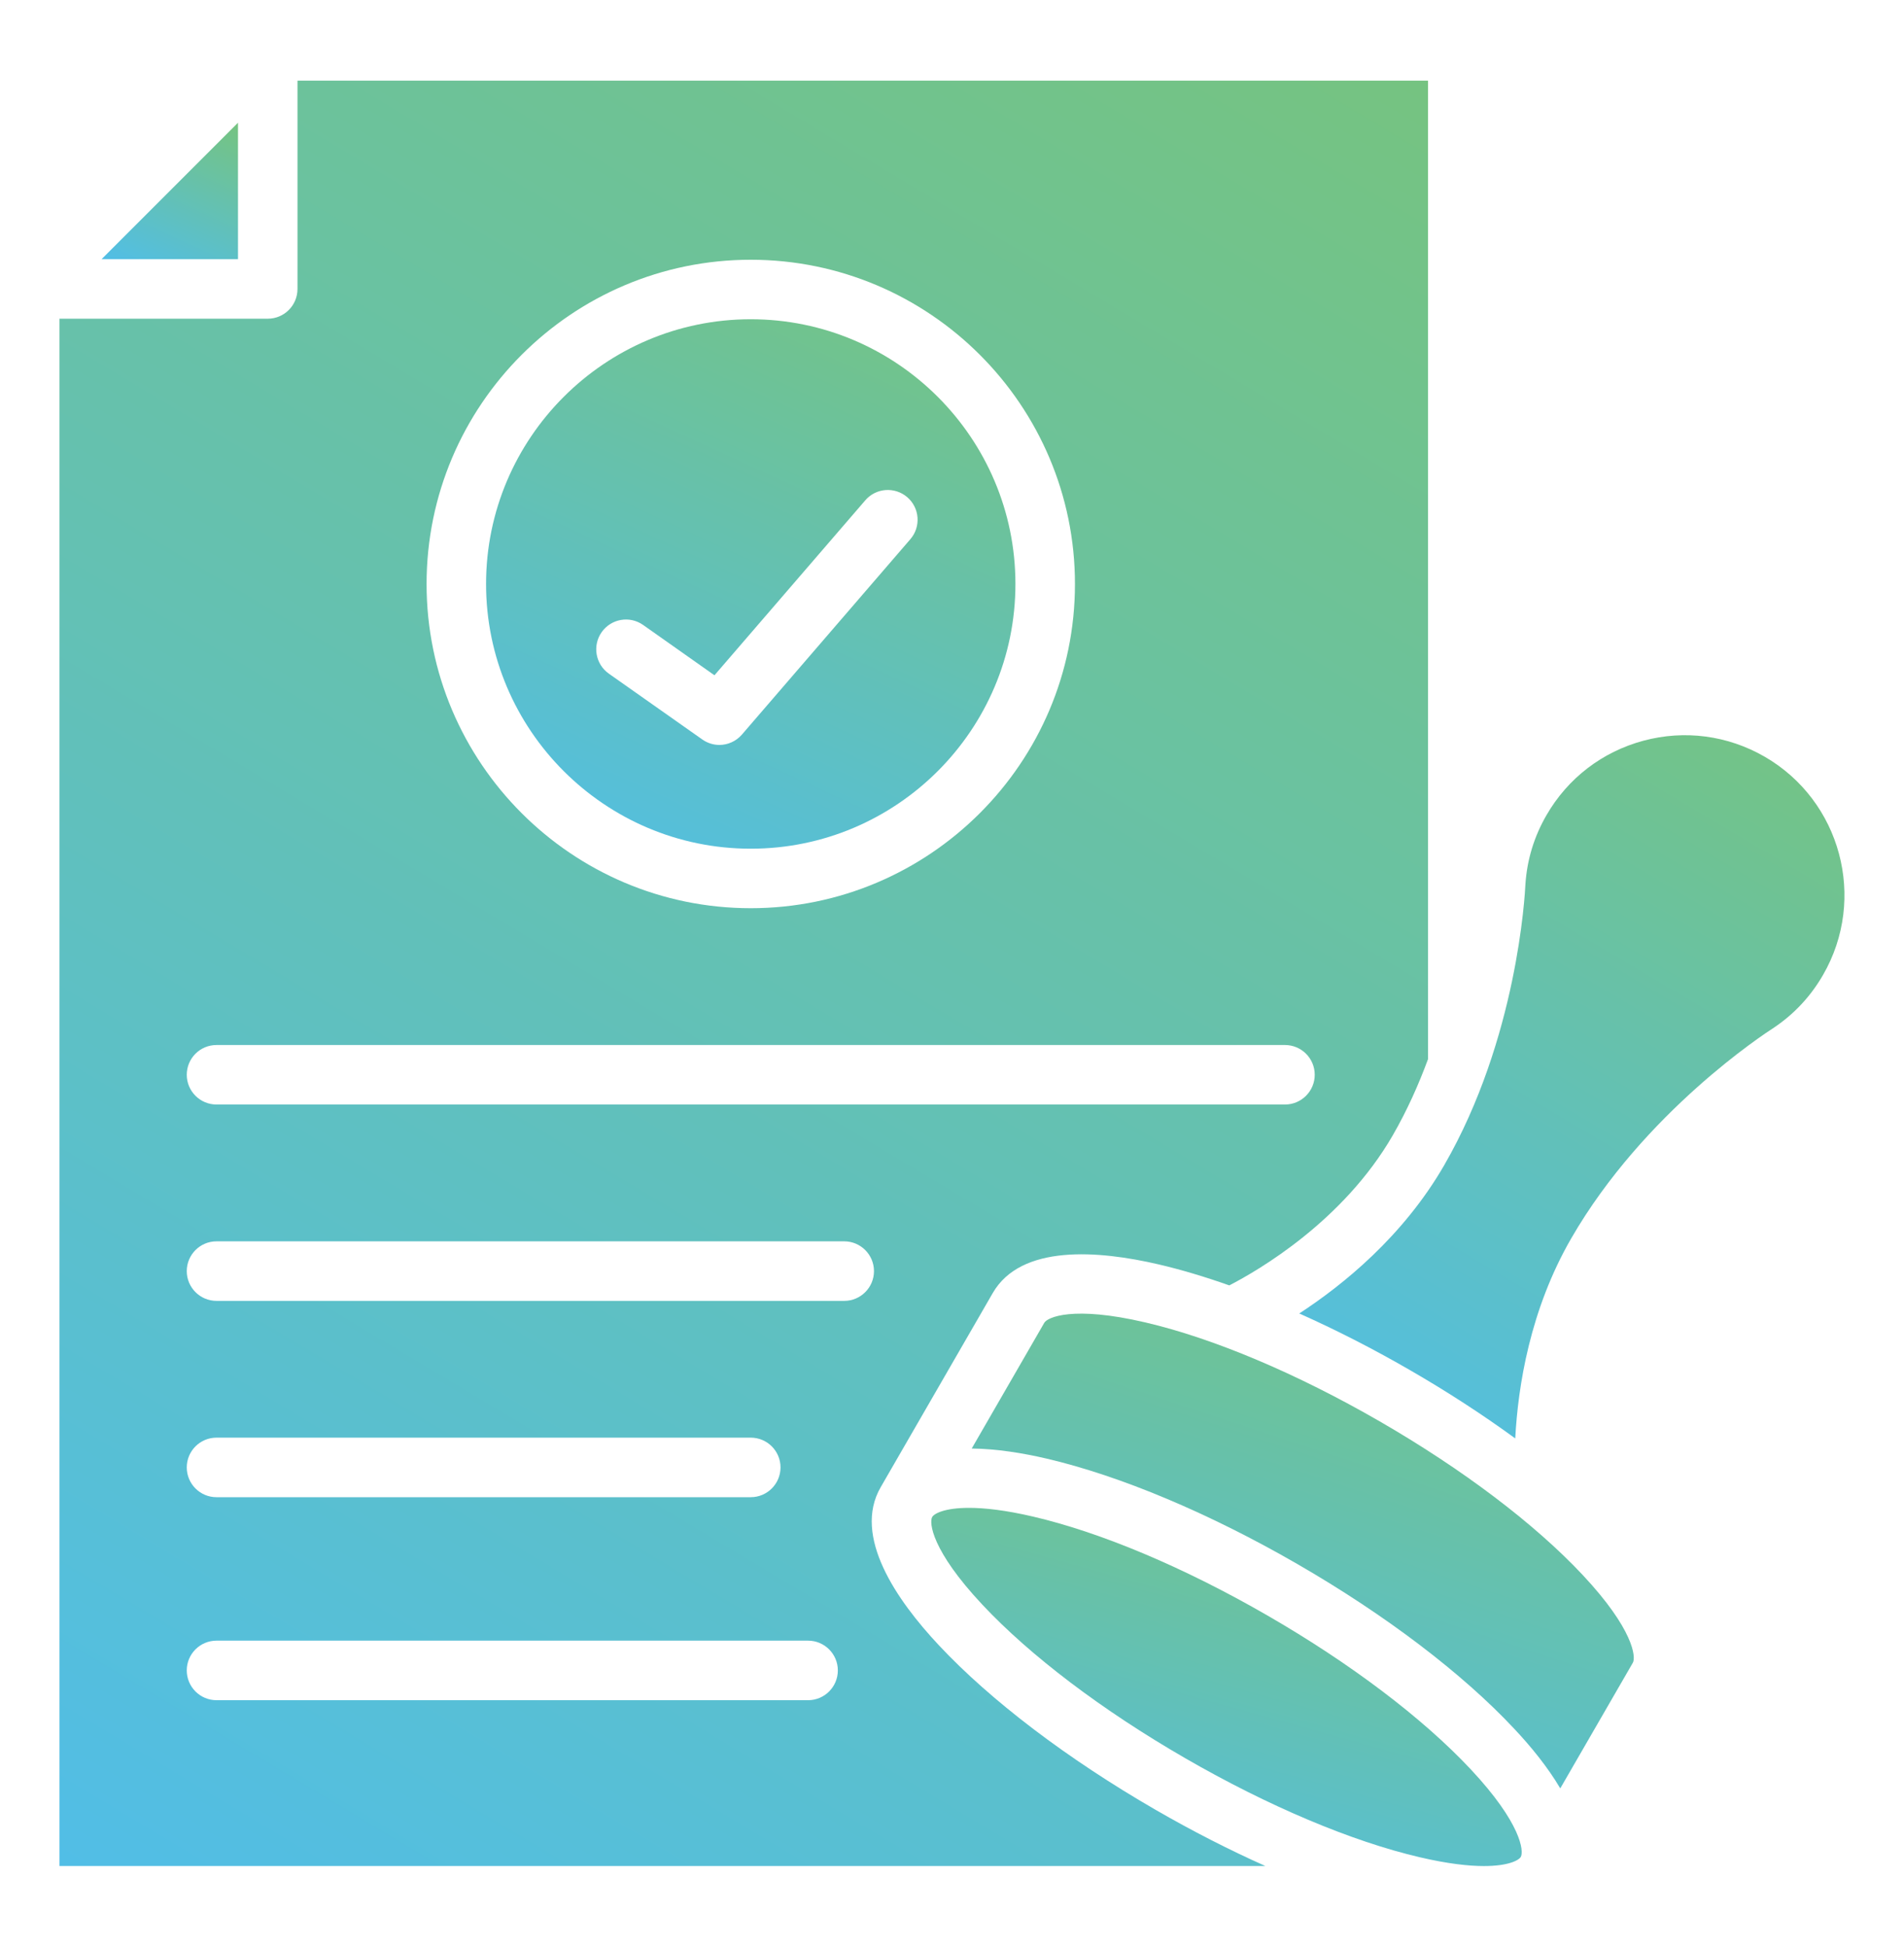 <svg width="45" height="46" viewBox="0 0 45 46" fill="none" xmlns="http://www.w3.org/2000/svg">
<path d="M7.031 1.906V6.828C7.031 7.217 6.717 7.531 6.328 7.531H1.406V44.094H29.905C29.054 43.714 28.18 43.268 27.311 42.766C25.233 41.566 23.413 40.185 22.189 38.877C21.192 37.814 20.145 36.302 20.814 35.144L23.463 30.555C24.132 29.396 25.965 29.547 27.384 29.878C27.911 30.001 28.471 30.168 29.054 30.374C29.74 30.02 31.745 28.858 32.916 26.83C33.256 26.241 33.529 25.628 33.75 25.029V1.906H7.031ZM17.743 6.138C21.968 6.138 25.406 9.575 25.406 13.8C25.406 18.024 21.968 21.461 17.743 21.461C13.518 21.461 10.082 18.024 10.082 13.8C10.082 9.575 13.519 6.138 17.743 6.138ZM19.099 40.176H5.117C4.729 40.176 4.414 39.861 4.414 39.472C4.414 39.084 4.729 38.769 5.117 38.769H19.099C19.487 38.769 19.802 39.085 19.802 39.472C19.802 39.86 19.487 40.176 19.099 40.176ZM4.414 34.675C4.414 34.287 4.729 33.972 5.117 33.972H17.743C18.132 33.972 18.447 34.287 18.447 34.675C18.447 35.064 18.132 35.379 17.743 35.379H5.117C4.729 35.379 4.414 35.064 4.414 34.675ZM19.953 30.74H5.117C4.729 30.74 4.414 30.424 4.414 30.037C4.414 29.649 4.729 29.333 5.117 29.333H19.953C20.34 29.333 20.656 29.648 20.656 30.037C20.656 30.425 20.34 30.74 19.953 30.74ZM30.37 26.1H5.117C4.729 26.1 4.414 25.785 4.414 25.397C4.414 25.008 4.729 24.694 5.117 24.694H30.37C30.758 24.694 31.073 25.009 31.073 25.397C31.073 25.784 30.758 26.1 30.37 26.1Z" fill="url(#paint0_linear_2088_5268)"/>
<path d="M43.087 23.037C42.797 23.541 42.408 23.958 41.931 24.28C41.714 24.419 38.859 26.277 37.134 29.265C36.162 30.949 35.877 32.754 35.812 33.99C35.044 33.43 34.203 32.883 33.313 32.37C32.44 31.866 31.561 31.418 30.707 31.038C31.744 30.362 33.163 29.214 34.133 27.534C35.859 24.544 36.041 21.143 36.053 20.887C36.092 20.312 36.259 19.766 36.55 19.263C37.054 18.389 37.868 17.765 38.842 17.503C39.816 17.242 40.833 17.377 41.707 17.881C43.508 18.922 44.129 21.234 43.087 23.037Z" fill="url(#paint1_linear_2088_5268)"/>
<path d="M35.943 43.879C35.896 43.959 35.651 44.095 35.071 44.095C34.709 44.095 34.216 44.041 33.559 43.888C31.946 43.512 29.976 42.681 28.014 41.548C26.052 40.416 24.347 39.125 23.215 37.916C22.014 36.635 21.957 35.976 22.032 35.847C22.078 35.767 22.322 35.631 22.903 35.631C23.265 35.631 23.759 35.684 24.415 35.837C26.029 36.213 27.998 37.044 29.96 38.177C31.923 39.31 33.627 40.6 34.76 41.809C35.959 43.09 36.018 43.748 35.943 43.879Z" fill="url(#paint2_linear_2088_5268)"/>
<path d="M38.592 39.29L36.876 42.26C36.577 41.753 36.178 41.265 35.785 40.848C34.561 39.54 32.742 38.159 30.663 36.959C28.585 35.759 26.479 34.874 24.735 34.467C24.177 34.337 23.556 34.235 22.966 34.229L24.681 31.258C24.756 31.128 25.354 30.849 27.065 31.248C28.678 31.624 30.647 32.455 32.61 33.588C34.572 34.721 36.277 36.011 37.409 37.22C38.609 38.502 38.667 39.16 38.592 39.29Z" fill="url(#paint3_linear_2088_5268)"/>
<path d="M17.743 7.544C14.294 7.544 11.488 10.351 11.488 13.8C11.488 17.248 14.294 20.055 17.743 20.055C21.192 20.055 23.999 17.248 23.999 13.8C23.999 10.351 21.193 7.544 17.743 7.544ZM21.516 12.741L17.535 17.358C17.396 17.518 17.2 17.603 17.002 17.603C16.862 17.603 16.72 17.56 16.597 17.473L14.389 15.918C14.072 15.694 13.997 15.255 14.22 14.938C14.444 14.62 14.883 14.544 15.2 14.768L16.886 15.957L20.451 11.822C20.704 11.528 21.148 11.496 21.443 11.749C21.737 12.003 21.77 12.447 21.516 12.741Z" fill="url(#paint4_linear_2088_5268)"/>
<path d="M5.625 2.9V6.125H2.4L5.625 2.9Z" fill="url(#paint5_linear_2088_5268)"/>
<defs>
<linearGradient id="paint0_linear_2088_5268" x1="-9.652" y1="37.875" x2="21.015" y2="-13.326" gradientUnits="userSpaceOnUse">
<stop stop-color="#51BEE7"/>
<stop offset="1" stop-color="#7AC474"/>
</linearGradient>
<linearGradient id="paint1_linear_2088_5268" x1="26.302" y1="31.54" x2="38.315" y2="11.253" gradientUnits="userSpaceOnUse">
<stop stop-color="#51BEE7"/>
<stop offset="1" stop-color="#7AC474"/>
</linearGradient>
<linearGradient id="paint2_linear_2088_5268" x1="17.239" y1="42.847" x2="20.846" y2="29.895" gradientUnits="userSpaceOnUse">
<stop stop-color="#51BEE7"/>
<stop offset="1" stop-color="#7AC474"/>
</linearGradient>
<linearGradient id="paint3_linear_2088_5268" x1="17.616" y1="40.606" x2="23.111" y2="23.915" gradientUnits="userSpaceOnUse">
<stop stop-color="#51BEE7"/>
<stop offset="1" stop-color="#7AC474"/>
</linearGradient>
<linearGradient id="paint4_linear_2088_5268" x1="7.211" y1="18.211" x2="15.034" y2="1.173" gradientUnits="userSpaceOnUse">
<stop stop-color="#51BEE7"/>
<stop offset="1" stop-color="#7AC474"/>
</linearGradient>
<linearGradient id="paint5_linear_2088_5268" x1="1.298" y1="5.65" x2="3.314" y2="1.258" gradientUnits="userSpaceOnUse">
<stop stop-color="#51BEE7"/>
<stop offset="1" stop-color="#7AC474"/>
</linearGradient>
</defs>
</svg>

